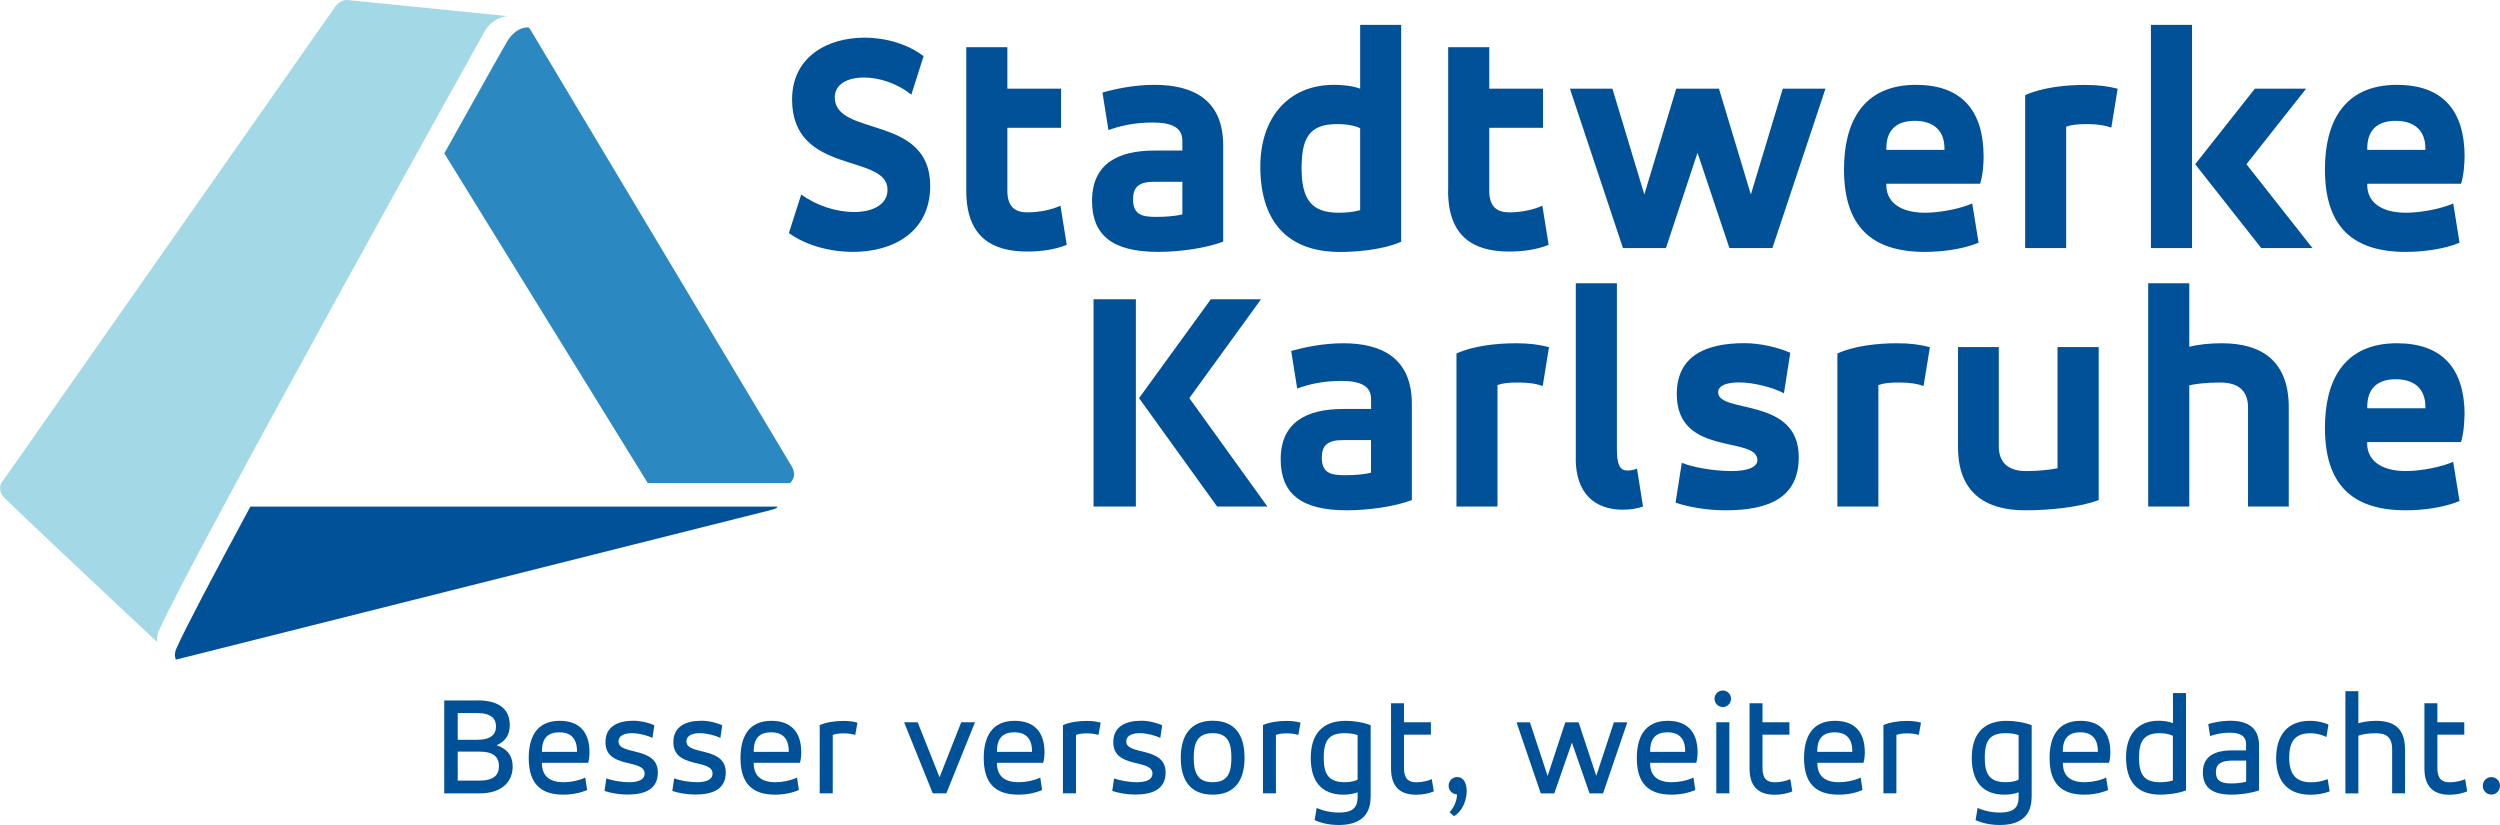 <?xml version="1.0" encoding="UTF-8"?>
<svg xmlns="http://www.w3.org/2000/svg" id="Logo" viewBox="0 0 283.46 93.54">
  <defs>
    <style>
      .cls-1 {
        fill: #2b88c1;
      }

      .cls-1, .cls-2, .cls-3 {
        stroke-width: 0px;
      }

      .cls-2 {
        fill: #005197;
      }

      .cls-3 {
        fill: #a3d8e7;
      }
    </style>
  </defs>
  <g>
    <path class="cls-1" d="M90.03,53.69c-.04-.43-.22-.74-.22-.74L60.1,3.3l-.04-.07c-.05-.07-.13-.11-.22-.12,0,0-.02,0-.02,0h-.01c-.41,0-1.4.14-2.29,1.56-.41.65-7.11,12.67-7.14,12.72l23.07,37.39h16.13c.28-.28.49-.66.45-1.09Z"></path>
    <path class="cls-3" d="M39.37,0h0s-.72-.07-1.35.74c-.03.04-33.85,48.3-37.62,53.68-.1.1-.18.22-.25.35-.09.18-.14.39-.14.61,0,.35.13.67.35.92.04.03.08.07.11.11,2.85,2.82,17.35,16.39,17.35,16.39,0-.06-.09-.72.23-1.36C21.44,63.72,54.83,3.73,55.05,3.39c.97-1.49,2.44-1.56,2.52-1.56L39.37,0Z"></path>
    <path class="cls-2" d="M29.06,57.44h-.67c-4.19,7.77-7.43,13.91-8.37,16.05-.03.07-.06.14-.08.2-.04.09-.06.18-.08.28-.02.08-.03.18-.03.27,0,.2.04.38.11.55.88-.22,1.74-.44,2.6-.65,65.01-16.35,64.35-16.18,65.05-16.36.49-.12.59-.33.6-.34H29.06Z"></path>
  </g>
  <path class="cls-2" d="M268.41,16.81c0-2.06,1.15-3.11,3.22-3.11,2.19,0,3.37,1.16,3.37,3.11v.18h-6.59v-.18ZM279.45,17.79c0-5.39-2.61-8.17-7.67-8.17-6.05,0-8.17,4.27-8.17,9.58,0,6.36,3.01,9.36,9.17,9.36,2.01,0,4.37-.32,6.09-1.04l-.71-4.45c-1.18.54-3.55,1.05-5.34,1.05-3.04,0-4.41-1.37-4.41-3.11v-.18h10.64c.32-1.01.39-2.42.39-3.03M243.88,28.13h4.66V2.82h-4.66v25.31ZM248.9,18.62l7.49,9.51h5.81l-7.49-9.51,6.77-8.57h-5.81l-6.77,8.57ZM229.61,28.13h4.66v-13.77c.61-.21,1.22-.29,2.43-.29s2.11.18,2.69.4l.72-4.41c-1.15-.29-2.19-.43-3.76-.43-2.15,0-4.84.29-6.73,1.16v17.35ZM213.88,16.81c0-2.06,1.15-3.11,3.22-3.11,2.19,0,3.37,1.16,3.37,3.11v.18h-6.59v-.18ZM224.91,17.79c0-5.39-2.61-8.17-7.66-8.17-6.05,0-8.17,4.27-8.17,9.58,0,6.36,3.01,9.36,9.17,9.36,2.01,0,4.37-.32,6.09-1.04l-.72-4.45c-1.18.54-3.55,1.05-5.33,1.05-3.05,0-4.41-1.37-4.41-3.11v-.18h10.64c.32-1.01.39-2.42.39-3.03M182.83,10.05h-4.83l6.02,18.08h4.87l3.58-10.81,3.62,10.81h4.87l6.02-18.08h-4.84l-3.62,12-3.62-12h-4.84l-3.62,12-3.62-12ZM164.19,21.62c0,5.28,2.94,6.9,6.92,6.9,1.72,0,3.22-.25,4.48-.76l-.71-4.44c-.9.43-2.33.76-3.76.76-1.36,0-2.26-.62-2.26-2.43v-7.16h6.09v-4.44h-6.09v-4.7h-4.66v16.27ZM147.58,19.09c0-3.4.83-5.02,4.02-5.02,1.21,0,2.15.22,2.62.47v9.29c-.75.21-1.58.29-2.44.29-3.08,0-4.2-1.52-4.2-5.03M158.87,2.82h-4.65v7.23c-.9-.33-2.01-.43-2.97-.43-5.2,0-8.35,3.76-8.35,9.26,0,6,2.86,9.69,9.06,9.69,1.22,0,4.62-.14,6.91-1.16V2.82ZM134.06,24.3c-.82.22-1.97.29-2.94.29-1.54,0-2.65-.18-2.65-1.99,0-1.34.61-1.99,2.36-1.99h3.23v3.69ZM138.69,16.49c0-5.1-3.3-6.87-7.78-6.87-2.26,0-4.33.43-5.91.87l.68,4.27c1.11-.43,2.83-.87,4.98-.87s3.4.54,3.4,2.06v1.12h-3.15c-4.19,0-7.09,1.52-7.09,5.71,0,3.87,2.29,5.78,7.49,5.78,2.37,0,5.38-.4,7.38-1.16v-10.92ZM109.56,21.62c0,5.28,2.94,6.9,6.91,6.9,1.72,0,3.23-.25,4.48-.76l-.71-4.44c-.9.43-2.33.76-3.76.76-1.36,0-2.26-.62-2.26-2.43v-7.16h6.09v-4.44h-6.09v-4.7h-4.66v16.27ZM89.46,26.43c1.9,1.38,4.62,2.13,7.27,2.13,4.48,0,8.74-2.2,8.74-7.48,0-8.17-10.82-5.5-10.82-10.05,0-1.48,1.43-2.24,3.3-2.24,1.68,0,3.73.61,5.38,1.95l1.39-4.37c-1.79-1.37-4.27-2.1-6.7-2.1-4.19,0-8.21,2.17-8.21,7.01,0,8.64,10.82,6.07,10.82,10.23,0,1.7-1.68,2.53-3.8,2.53-1.93,0-4.23-.69-5.98-1.99l-1.4,4.37Z"></path>
  <path class="cls-2" d="M268.41,46.11c0-2.06,1.15-3.11,3.22-3.11,2.19,0,3.37,1.15,3.37,3.11v.18h-6.59v-.18ZM279.45,47.09c0-5.39-2.61-8.17-7.67-8.17-6.06,0-8.17,4.27-8.17,9.58,0,6.37,3.01,9.36,9.17,9.36,2.01,0,4.37-.33,6.09-1.05l-.72-4.45c-1.18.54-3.55,1.05-5.34,1.05-3.04,0-4.41-1.37-4.41-3.11v-.18h10.64c.32-1.01.39-2.42.39-3.04M243.57,57.43h4.66v-13.74c.53-.14,1.93-.32,3.47-.32,1.9,0,3.19.76,3.19,2.82v11.24h4.62v-11.24c0-5.21-3.01-7.27-7.59-7.27-1.22,0-2.58.11-3.69.4v-7.2h-4.66v25.31ZM237.95,39.35h-4.66v13.74c-1.01.21-2.26.32-3.58.32-1.9,0-3.08-.87-3.08-2.82v-11.24h-4.62v11.39c0,5.06,3.05,7.12,7.6,7.12,2.76,0,6.13-.33,8.35-1.16v-17.35ZM208.33,57.43h4.65v-13.77c.61-.22,1.22-.29,2.44-.29s2.12.18,2.68.4l.72-4.41c-1.15-.29-2.19-.44-3.76-.44-2.15,0-4.83.29-6.73,1.16v17.35ZM189.98,56.99c1.36.47,3.47.87,5.66.87,5.08,0,8.31-1.52,8.31-6.04,0-6.87-9.14-4.88-9.14-7.34,0-.8,1.04-1.12,2.37-1.12,1.68,0,3.87.58,5.09,1.23l.72-4.59c-1.32-.58-3.33-1.09-5.2-1.09-4.19,0-7.67,1.31-7.67,5.78,0,7.16,9.14,4.67,9.14,7.49,0,.86-1.29,1.23-2.91,1.23-2.04,0-4.47-.43-5.66-.94l-.71,4.52ZM178.66,51.97c0,4.12,2.3,5.82,5.34,5.82.93,0,1.72-.15,2.29-.36l-.68-4.3c-.28.15-.79.22-1.07.22-.82,0-1.21-.54-1.21-2.42v-18.81h-4.66v19.85ZM165.13,57.43h4.66v-13.77c.61-.22,1.22-.29,2.44-.29s2.11.18,2.69.4l.71-4.41c-1.15-.29-2.18-.44-3.76-.44-2.15,0-4.83.29-6.73,1.16v17.35ZM155.46,53.59c-.82.22-1.97.29-2.94.29-1.54,0-2.65-.18-2.65-1.99,0-1.34.61-1.99,2.36-1.99h3.22v3.69ZM160.08,45.79c0-5.1-3.3-6.87-7.77-6.87-2.26,0-4.34.44-5.91.87l.68,4.27c1.11-.43,2.83-.87,4.98-.87s3.4.54,3.4,2.06v1.12h-3.15c-4.19,0-7.1,1.52-7.1,5.71,0,3.87,2.29,5.78,7.49,5.78,2.37,0,5.38-.4,7.38-1.16v-10.92ZM123.99,57.43h4.8v-23.5h-4.8v23.5ZM129.15,45.14l8.85,12.29h5.7l-8.85-12.29,8.13-11.21h-5.69l-8.14,11.21Z"></path>
  <g>
    <path class="cls-2" d="M54.11,79.41c2.67,0,3.69,1.16,3.69,2.8,0,1.09-.46,1.82-1.49,2.29,1.28.43,1.82,1.27,1.82,2.41,0,1.66-1.15,3.05-3.79,3.05h-3.97v-10.54h3.74ZM51.9,80.85v3.03h2.21c1.61,0,2.13-.66,2.13-1.52s-.54-1.51-2.13-1.51h-2.21ZM51.9,85.22v3.29h2.44c1.67,0,2.23-.65,2.23-1.64s-.54-1.65-2.23-1.65h-2.44Z"></path>
    <path class="cls-2" d="M66.68,86.49h-5.23v.07c0,1.42.87,2.13,2.43,2.13.9,0,1.9-.23,2.48-.53l.21,1.41c-.77.35-1.74.53-2.7.53-2.61,0-3.92-1.29-3.92-4.15,0-2.33.87-4.22,3.51-4.22,2.17,0,3.38,1.21,3.38,3.57,0,.32-.03.81-.15,1.19ZM61.45,85.25h3.97v-.1c0-1.46-.75-2.12-2-2.12s-1.97.63-1.97,2.12v.1Z"></path>
    <path class="cls-2" d="M68.75,88.26c.61.23,1.7.43,2.59.43.97,0,1.75-.26,1.75-.98,0-1.72-4.44-.48-4.44-3.57,0-1.8,1.46-2.42,3.16-2.42.85,0,1.76.23,2.38.51l-.21,1.44c-.61-.3-1.56-.54-2.33-.54-.84,0-1.52.26-1.52.94,0,1.62,4.46.51,4.46,3.52,0,1.86-1.43,2.5-3.44,2.5-.97,0-1.94-.18-2.61-.41l.21-1.42Z"></path>
    <path class="cls-2" d="M76.45,88.26c.61.23,1.71.43,2.59.43.97,0,1.75-.26,1.75-.98,0-1.72-4.44-.48-4.44-3.57,0-1.8,1.46-2.42,3.16-2.42.85,0,1.75.23,2.38.51l-.21,1.44c-.61-.3-1.56-.54-2.33-.54-.84,0-1.52.26-1.52.94,0,1.62,4.46.51,4.46,3.52,0,1.86-1.43,2.5-3.45,2.5-.97,0-1.93-.18-2.61-.41l.21-1.42Z"></path>
    <path class="cls-2" d="M90.69,86.49h-5.23v.07c0,1.42.87,2.13,2.43,2.13.9,0,1.9-.23,2.48-.53l.21,1.41c-.77.35-1.74.53-2.7.53-2.61,0-3.92-1.29-3.92-4.15,0-2.33.87-4.22,3.51-4.22,2.16,0,3.38,1.21,3.38,3.57,0,.32-.03.81-.15,1.19ZM85.46,85.25h3.97v-.1c0-1.46-.75-2.12-2-2.12s-1.97.63-1.97,2.12v.1Z"></path>
    <path class="cls-2" d="M92.95,82.22c.62-.3,1.67-.48,2.66-.48.65,0,1.15.07,1.61.2l-.25,1.39c-.26-.08-.74-.18-1.3-.18-.64,0-.97.08-1.25.18v6.62h-1.48v-7.73Z"></path>
    <path class="cls-2" d="M106.53,88.13l2.46-6.24h1.56l-3.25,8.06h-1.54l-3.25-8.06h1.54l2.48,6.24Z"></path>
    <path class="cls-2" d="M118.27,86.49h-5.23v.07c0,1.42.87,2.13,2.43,2.13.9,0,1.9-.23,2.48-.53l.21,1.41c-.77.35-1.74.53-2.7.53-2.61,0-3.92-1.29-3.92-4.15,0-2.33.87-4.22,3.51-4.22,2.16,0,3.38,1.21,3.38,3.57,0,.32-.03.81-.15,1.19ZM113.04,85.25h3.97v-.1c0-1.46-.75-2.12-2-2.12s-1.97.63-1.97,2.12v.1Z"></path>
    <path class="cls-2" d="M120.53,82.22c.62-.3,1.67-.48,2.66-.48.66,0,1.15.07,1.61.2l-.25,1.39c-.26-.08-.74-.18-1.3-.18-.64,0-.97.08-1.25.18v6.62h-1.48v-7.73Z"></path>
    <path class="cls-2" d="M126.32,88.26c.61.23,1.7.43,2.59.43.97,0,1.76-.26,1.76-.98,0-1.72-4.44-.48-4.44-3.57,0-1.8,1.46-2.42,3.16-2.42.85,0,1.75.23,2.38.51l-.21,1.44c-.61-.3-1.56-.54-2.33-.54-.84,0-1.53.26-1.53.94,0,1.62,4.46.51,4.46,3.52,0,1.86-1.43,2.5-3.44,2.5-.97,0-1.93-.18-2.61-.41l.21-1.42Z"></path>
    <path class="cls-2" d="M133.88,85.91c0-2.5,1.1-4.19,3.62-4.19s3.61,1.61,3.61,4.19-1.1,4.19-3.61,4.19-3.62-1.6-3.62-4.19ZM137.5,83.13c-1.72,0-2.15,1.09-2.15,2.78s.43,2.78,2.15,2.78,2.12-1.08,2.12-2.78-.41-2.78-2.12-2.78Z"></path>
    <path class="cls-2" d="M143.19,82.22c.62-.3,1.67-.48,2.66-.48.66,0,1.14.07,1.61.2l-.25,1.39c-.26-.08-.74-.18-1.29-.18-.64,0-.97.08-1.25.18v6.62h-1.47v-7.73Z"></path>
    <path class="cls-2" d="M155.4,90.41c0,2.22-1.45,3.13-3.59,3.13-1,0-1.93-.18-2.75-.55l.23-1.39c.72.34,1.62.53,2.52.53,1.29,0,2.12-.36,2.12-1.72v-.58c-.43.18-1.02.27-1.61.27-2.54,0-3.7-1.57-3.7-4.17s1.23-4.2,3.97-4.2c.89,0,2.02.17,2.82.5v8.19ZM152.47,88.69c.77,0,1.23-.16,1.46-.3v-5.05c-.45-.15-1-.21-1.46-.21-1.74,0-2.38.75-2.38,2.78,0,1.77.48,2.78,2.38,2.78Z"></path>
    <path class="cls-2" d="M157.71,79.74h1.48v2.15h3.05v1.41h-3.05v3.81c0,1.21.54,1.59,1.38,1.59.66,0,1.33-.16,1.77-.36l.23,1.39c-.54.23-1.25.38-2,.38-1.66,0-2.85-.75-2.85-2.99v-7.36Z"></path>
    <path class="cls-2" d="M165.23,88.11c.8,0,1.07.83,1.07,1.59s-.31,2.15-1.44,2.84l-.51-.45c.48-.48.85-1.27.85-2.02-.49-.02-.95-.4-.95-.98,0-.55.43-.99.98-.99Z"></path>
    <path class="cls-2" d="M175.48,87.97l2-6.07h1.51l2,6.07,2-6.07h1.52l-2.75,8.06h-1.53l-2-5.76-2,5.76h-1.53l-2.75-8.06h1.52l2,6.07Z"></path>
    <path class="cls-2" d="M192.33,86.49h-5.23v.07c0,1.42.87,2.13,2.43,2.13.9,0,1.9-.23,2.48-.53l.21,1.41c-.77.35-1.74.53-2.71.53-2.61,0-3.92-1.29-3.92-4.15,0-2.33.87-4.22,3.51-4.22,2.16,0,3.38,1.21,3.38,3.57,0,.32-.03.81-.15,1.19ZM187.1,85.25h3.97v-.1c0-1.46-.75-2.12-2-2.12s-1.97.63-1.97,2.12v.1Z"></path>
    <path class="cls-2" d="M195.34,78.29c.52,0,.93.43.93.94s-.41.94-.93.94-.94-.43-.94-.94.41-.94.94-.94ZM194.6,81.89h1.48v8.06h-1.48v-8.06Z"></path>
    <path class="cls-2" d="M198.37,79.74h1.47v2.15h3.05v1.41h-3.05v3.81c0,1.21.54,1.59,1.38,1.59.65,0,1.33-.16,1.77-.36l.23,1.39c-.54.23-1.25.38-2,.38-1.66,0-2.85-.75-2.85-2.99v-7.36Z"></path>
    <path class="cls-2" d="M211.29,86.49h-5.23v.07c0,1.42.87,2.13,2.43,2.13.9,0,1.9-.23,2.48-.53l.21,1.41c-.77.35-1.74.53-2.71.53-2.61,0-3.92-1.29-3.92-4.15,0-2.33.87-4.22,3.51-4.22,2.17,0,3.38,1.21,3.38,3.57,0,.32-.03.81-.15,1.19ZM206.05,85.25h3.97v-.1c0-1.46-.75-2.12-2-2.12s-1.97.63-1.97,2.12v.1Z"></path>
    <path class="cls-2" d="M213.55,82.22c.62-.3,1.67-.48,2.65-.48.66,0,1.15.07,1.61.2l-.25,1.39c-.26-.08-.73-.18-1.29-.18-.64,0-.97.08-1.25.18v6.62h-1.47v-7.73Z"></path>
    <path class="cls-2" d="M230.35,90.41c0,2.22-1.44,3.13-3.59,3.13-1,0-1.94-.18-2.76-.55l.23-1.39c.72.34,1.62.53,2.53.53,1.29,0,2.12-.36,2.12-1.72v-.58c-.43.18-1.02.27-1.61.27-2.54,0-3.7-1.57-3.7-4.17s1.23-4.2,3.97-4.2c.88,0,2.02.17,2.82.5v8.19ZM227.42,88.69c.77,0,1.23-.16,1.46-.3v-5.05c-.44-.15-1-.21-1.46-.21-1.74,0-2.38.75-2.38,2.78,0,1.77.48,2.78,2.38,2.78Z"></path>
    <path class="cls-2" d="M239.13,86.49h-5.23v.07c0,1.42.87,2.13,2.43,2.13.9,0,1.9-.23,2.47-.53l.22,1.41c-.77.35-1.74.53-2.71.53-2.61,0-3.92-1.29-3.92-4.15,0-2.33.87-4.22,3.51-4.22,2.16,0,3.38,1.21,3.38,3.57,0,.32-.03.81-.15,1.19ZM233.89,85.25h3.97v-.1c0-1.46-.76-2.12-2-2.12s-1.97.63-1.97,2.12v.1Z"></path>
    <path class="cls-2" d="M247.85,89.62c-.95.38-2.25.48-2.9.48-2.66,0-3.89-1.49-3.89-4.24,0-2.45,1.21-4.14,3.71-4.14.59,0,1.18.1,1.61.27v-3.41h1.48v11.04ZM244.89,88.69c.49,0,1.03-.05,1.48-.2v-5.06c-.25-.13-.75-.3-1.51-.3-1.87,0-2.33,1.04-2.33,2.8,0,1.99.67,2.76,2.36,2.76Z"></path>
    <path class="cls-2" d="M256.13,89.62c-.79.28-2.02.48-3.11.48-2.05,0-3.25-.71-3.25-2.52s1.29-2.5,3.36-2.5h1.54v-.71c0-.96-.71-1.29-1.87-1.29-.95,0-1.7.2-2.21.38l-.21-1.37c.66-.18,1.51-.37,2.48-.37,1.89,0,3.28.71,3.28,2.8v5.09ZM254.68,86.24h-1.53c-1.28,0-1.9.35-1.9,1.31,0,1.04.69,1.28,1.72,1.28.54,0,1.23-.05,1.71-.2v-2.38Z"></path>
    <path class="cls-2" d="M261.91,81.73c.88,0,1.59.2,2.1.42l-.23,1.42c-.44-.22-1.02-.43-1.84-.43-1.8,0-2.38,1.06-2.38,2.73,0,1.94.76,2.83,2.49,2.83.63,0,1.28-.12,1.87-.36l.23,1.39c-.66.25-1.39.38-2.2.38-2.41,0-3.87-1.39-3.87-4.14,0-2.5,1.2-4.24,3.82-4.24Z"></path>
    <path class="cls-2" d="M265.93,78.37h1.47v3.64c.52-.16,1.23-.28,2-.28,1.95,0,3.29.76,3.29,3.24v4.98h-1.46v-4.98c0-1.5-.77-1.83-1.88-1.83-.87,0-1.56.12-1.95.28v6.54h-1.47v-11.58Z"></path>
    <path class="cls-2" d="M274.88,79.74h1.48v2.15h3.05v1.41h-3.05v3.81c0,1.21.54,1.59,1.38,1.59.66,0,1.33-.16,1.77-.36l.23,1.39c-.54.23-1.24.38-2,.38-1.66,0-2.85-.75-2.85-2.99v-7.36Z"></path>
    <path class="cls-2" d="M282.48,88.11c.56,0,.98.45.98.99s-.43.99-.98.99-.97-.43-.97-.99.43-.99.97-.99Z"></path>
  </g>
</svg>
